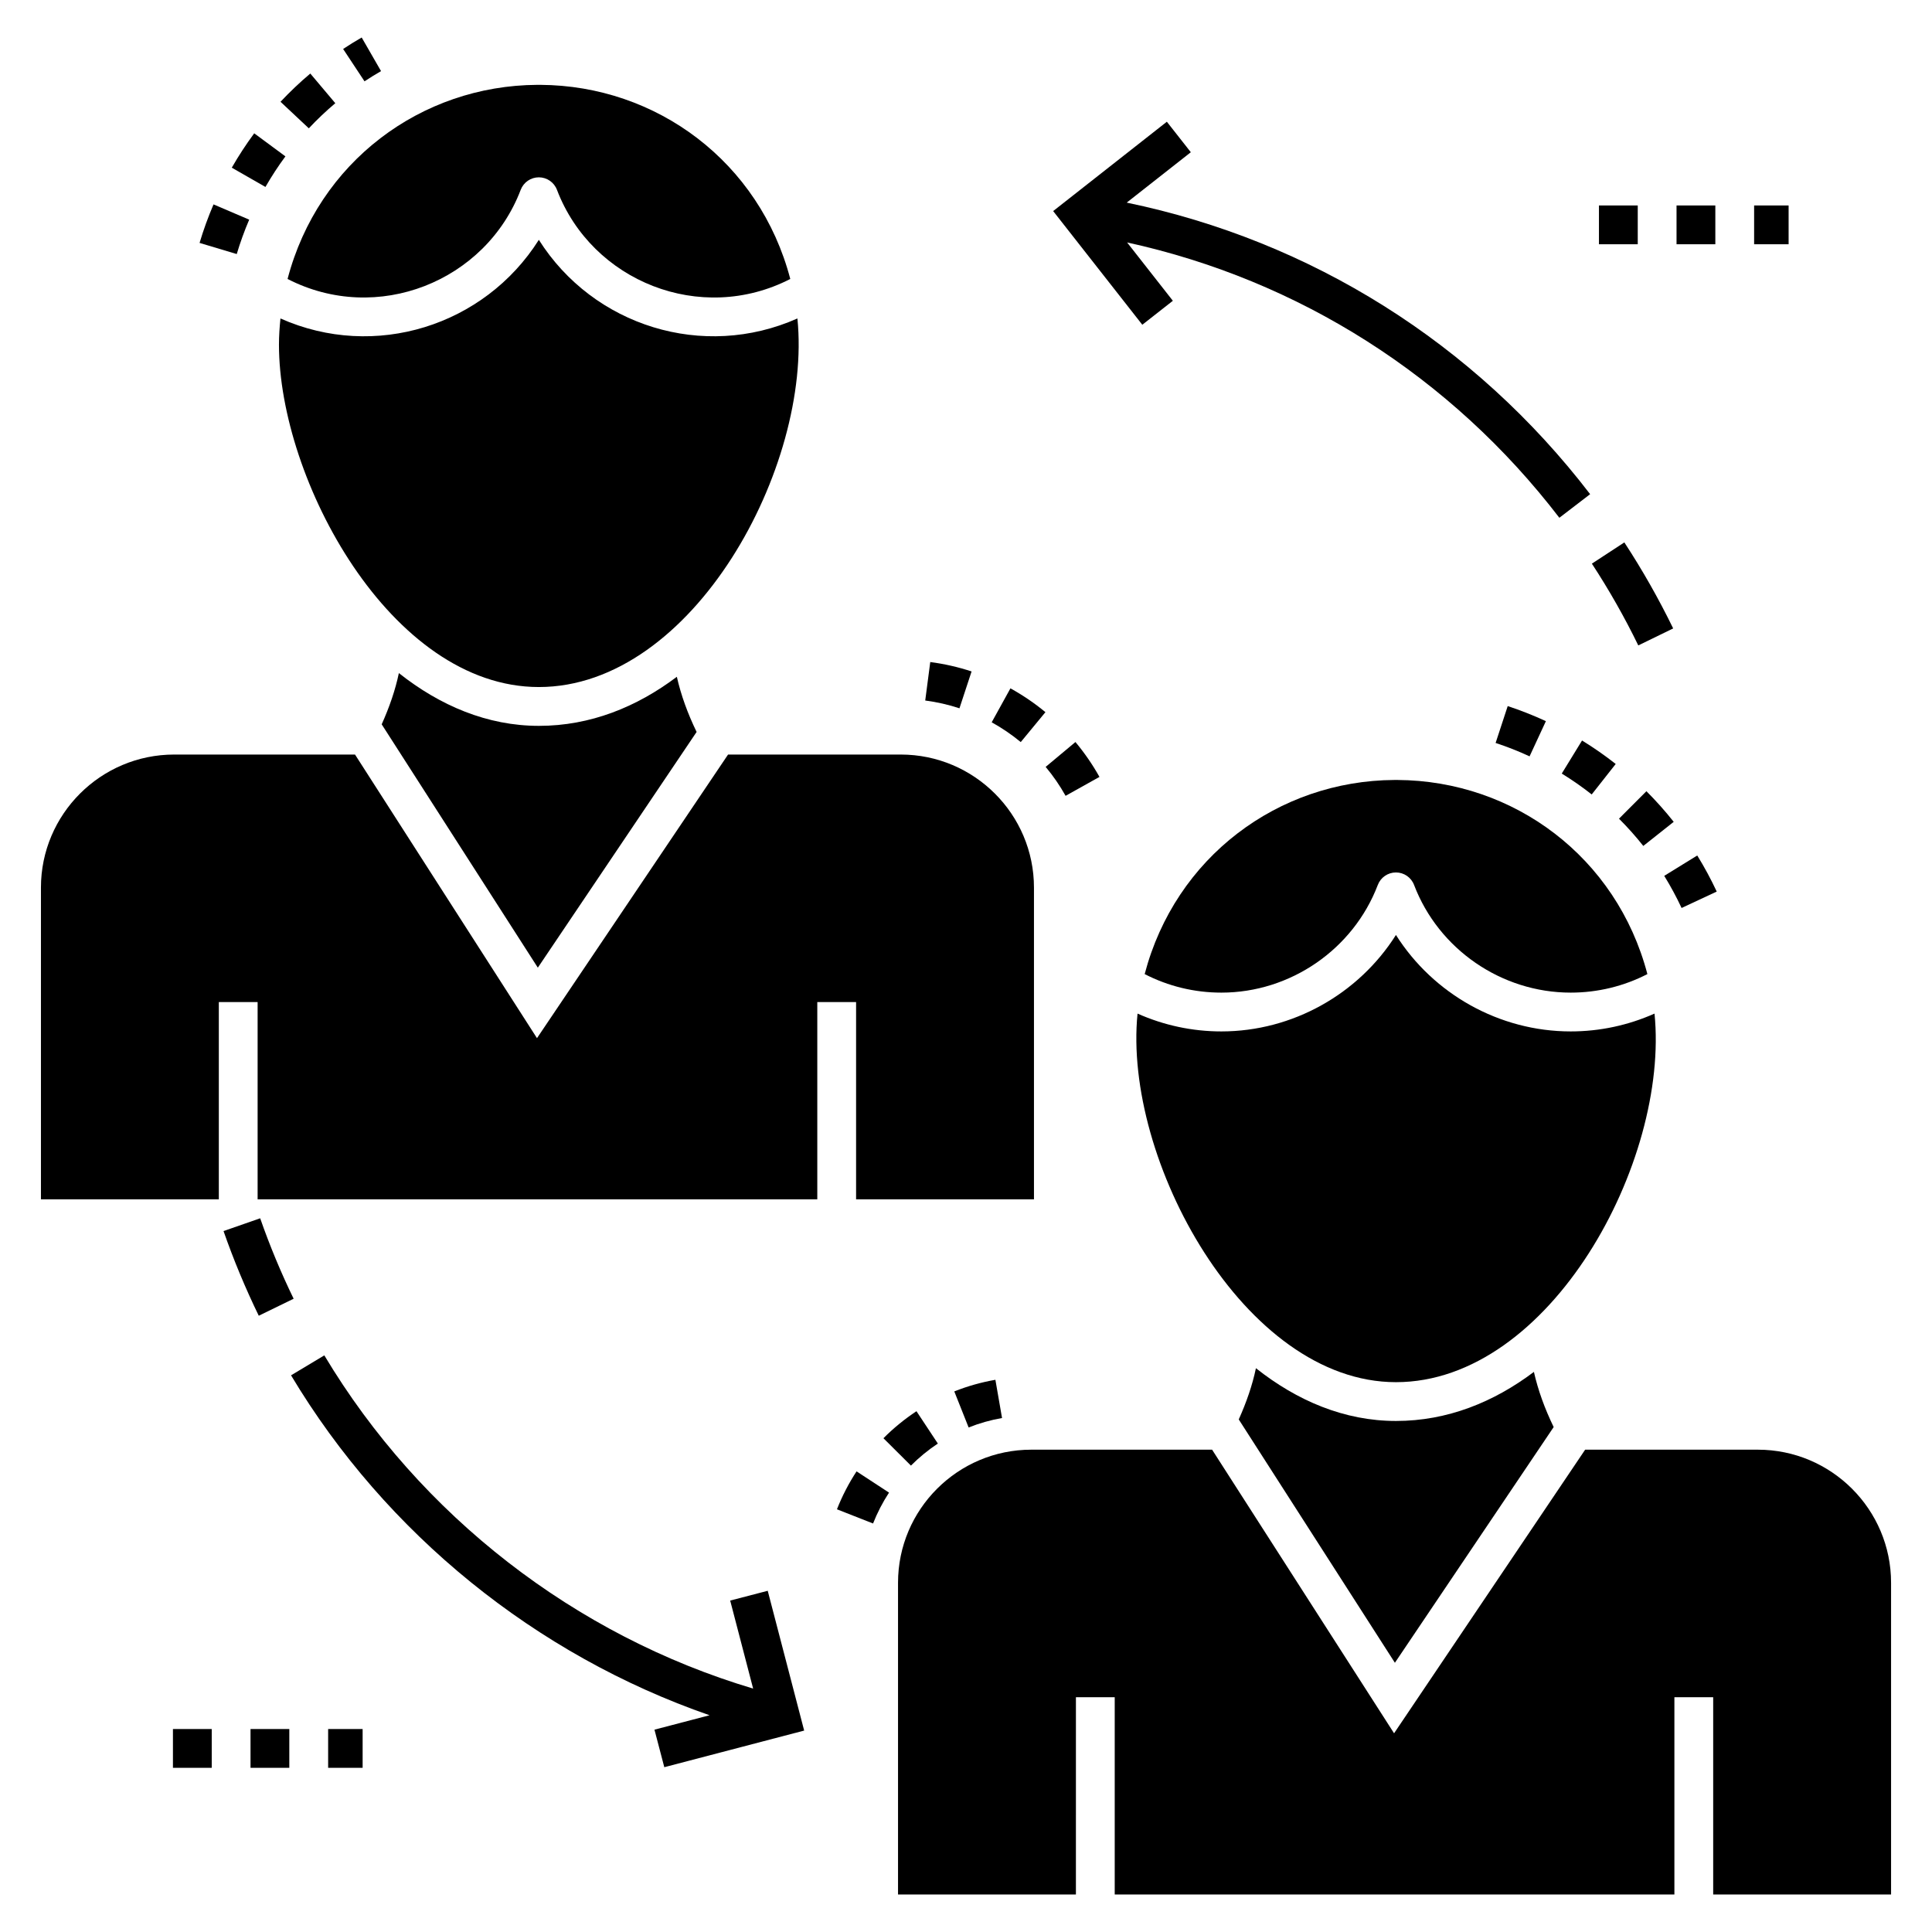 <?xml version="1.0" encoding="UTF-8"?>
<!-- Uploaded to: ICON Repo, www.iconrepo.com, Generator: ICON Repo Mixer Tools -->
<svg fill="#000000" width="800px" height="800px" version="1.1" viewBox="144 144 512 512" xmlns="http://www.w3.org/2000/svg">
 <g>
  <path d="m212.95 466.86-9.711 3.383c2.664 7.637 5.805 15.188 9.336 22.438l9.242-4.504c-3.352-6.887-6.336-14.059-8.867-21.316z"/>
  <path d="m587.41 310.54c-3.812-7.828-8.164-15.5-12.941-22.797l-8.605 5.629c4.539 6.938 8.68 14.227 12.301 21.672z"/>
  <path d="m572.18 346.46c-2.844-2.238-5.848-4.332-8.922-6.219l-5.375 8.762c2.734 1.68 5.406 3.543 7.938 5.535z"/>
  <path d="m585.04 376.11c1.688 2.734 3.234 5.602 4.598 8.516l9.312-4.352c-1.527-3.273-3.266-6.492-5.16-9.562z"/>
  <path d="m573.05 360.96c2.269 2.262 4.438 4.691 6.441 7.223l8.059-6.387c-2.25-2.844-4.688-5.574-7.234-8.117z"/>
  <path d="m543.56 331.12-3.207 9.77c3.055 1.004 6.086 2.195 9 3.551l4.324-9.328c-3.281-1.52-6.684-2.863-10.117-3.992z"/>
  <path d="m392.54 526.56-5.668-8.574c-3.144 2.074-6.086 4.484-8.75 7.16l7.285 7.254c2.172-2.18 4.57-4.144 7.133-5.84z"/>
  <path d="m407.79 509.66c-3.719 0.648-7.383 1.68-10.895 3.078l3.801 9.555c2.856-1.137 5.832-1.977 8.855-2.504z"/>
  <path d="m365.8 543.98 9.57 3.762c1.121-2.856 2.547-5.609 4.231-8.184l-8.605-5.629c-2.07 3.16-3.816 6.543-5.195 10.051z"/>
  <path d="m232.86 171.35-6.629-7.863c-2.758 2.324-5.41 4.844-7.891 7.484l7.5 7.035c2.203-2.352 4.566-4.594 7.019-6.656z"/>
  <path d="m244.98 162.85-5.129-8.91c-1.668 0.961-3.312 1.973-4.918 3.039l5.668 8.574c1.43-0.945 2.891-1.848 4.379-2.703z"/>
  <path d="m219.64 185.44-8.27-6.109c-2.141 2.898-4.141 5.961-5.945 9.105l8.922 5.109c1.605-2.801 3.387-5.527 5.293-8.105z"/>
  <path d="m210.04 202.21-9.453-4.043c-1.422 3.32-2.668 6.754-3.699 10.207l9.852 2.953c0.922-3.082 2.031-6.148 3.301-9.117z"/>
  <path d="m435.37 349.89c-1.82-3.258-3.965-6.367-6.367-9.246l-7.891 6.59c1.996 2.387 3.773 4.969 5.281 7.668z"/>
  <path d="m421.05 332.73c-2.894-2.387-6.016-4.512-9.273-6.312l-4.969 9c2.707 1.492 5.297 3.258 7.703 5.242z"/>
  <path d="m401.48 321.94c-3.547-1.168-7.234-2.008-10.953-2.492l-1.332 10.195c3.082 0.402 6.137 1.094 9.07 2.062z"/>
  <path d="m220.21 217.93c23.707 12.199 52.516 0.691 61.781-23.625 0.762-1.992 2.672-3.312 4.805-3.312s4.043 1.316 4.805 3.312c9.266 24.309 38.117 35.832 61.832 23.625-8.133-31.012-35.398-51.273-66.266-51.445h-0.758c-30.863 0.172-58.086 20.488-66.199 51.445z"/>
  <path d="m286.8 207.56c-14.418 22.801-43.48 31.961-68.477 20.836-0.234 2.309-0.395 4.625-0.395 6.961 0 35.684 29.574 90.715 68.871 90.715 40.902 0 72.484-58.457 68.523-97.676-24.926 11.09-54.051 2.047-68.523-20.836z"/>
  <path d="m286.82 336.36c-13.676 0-26.219-5.348-37.117-13.984-0.938 4.5-2.512 9.035-4.551 13.578l41.379 64.488 42.078-62.469c-2.371-4.887-4.144-9.766-5.238-14.617-10.641 8.016-22.926 13.004-36.551 13.004z"/>
  <path d="m201.99 409.56h10.281v52.281h148.32v-52.281h10.281v52.281h47.141v-82.613c0-19.434-15.836-35.266-35.316-35.266h-45.754l-50.637 75.16-48.223-75.16h-47.914c-19.484 0-35.32 15.836-35.32 35.266v82.613h47.141z"/>
  <path d="m454.82 223.71-12.125-15.461c45.504 9.961 85.816 35.5 114.55 72.965l8.156-6.254c-30.707-40.043-73.992-67.156-122.81-77.266l16.988-13.352-6.352-8.082-30.129 23.676 23.625 30.125z"/>
  <path d="m317.44 602.38 2.606 9.945 37.066-9.703-9.656-37.047-9.949 2.594 6.082 23.324c-47.129-14.027-88.211-45.824-113.64-88.301l-8.82 5.281c25.176 42.07 64.969 74.152 110.91 90.086z"/>
  <path d="m189.83 602.21h10.281v10.281h-10.281z"/>
  <path d="m210.39 602.21h10.281v10.281h-10.281z"/>
  <path d="m230.96 602.21h9.141v10.281h-9.141z"/>
  <path d="m588.3 198.45h10.281v10.281h-10.281z"/>
  <path d="m608.86 198.45h9.141v10.281h-9.141z"/>
  <path d="m567.74 198.45h10.281v10.281h-10.281z"/>
  <path d="m513.55 350.7c-30.867 0.172-58.078 20.492-66.199 51.445 6.262 3.223 13.172 4.91 20.328 4.91 18.293 0 34.949-11.469 41.453-28.535 0.762-1.992 2.672-3.312 4.805-3.312 2.133 0 4.043 1.316 4.805 3.312 6.508 17.066 23.184 28.535 41.504 28.535 7.156 0 14.066-1.688 20.328-4.91-8.137-31.008-35.402-51.273-66.266-51.445z"/>
  <path d="m513.94 510.29c40.902 0 72.484-58.457 68.523-97.676-6.949 3.09-14.461 4.723-22.219 4.723-18.922 0-36.426-9.941-46.305-25.562-9.875 15.617-27.363 25.562-46.262 25.562-7.754 0-15.27-1.633-22.215-4.723-3.887 38.531 28.184 97.676 68.477 97.676z"/>
  <path d="m513.95 520.57c-13.676 0-26.219-5.348-37.117-13.984-0.938 4.5-2.512 9.035-4.551 13.578l41.379 64.488 42.078-62.469c-2.371-4.887-4.144-9.766-5.238-14.617-10.641 8.016-22.93 13.004-36.551 13.004z"/>
  <path d="m564.08 528.18-50.637 75.16-48.223-75.16h-47.914c-19.484 0-35.32 15.832-35.32 35.266v82.613h47.141l0.004-52.281h10.281v52.281h148.32v-52.281h10.281v52.281h47.141v-82.613c0-19.434-15.836-35.266-35.316-35.266z"/>
 </g>
</svg>